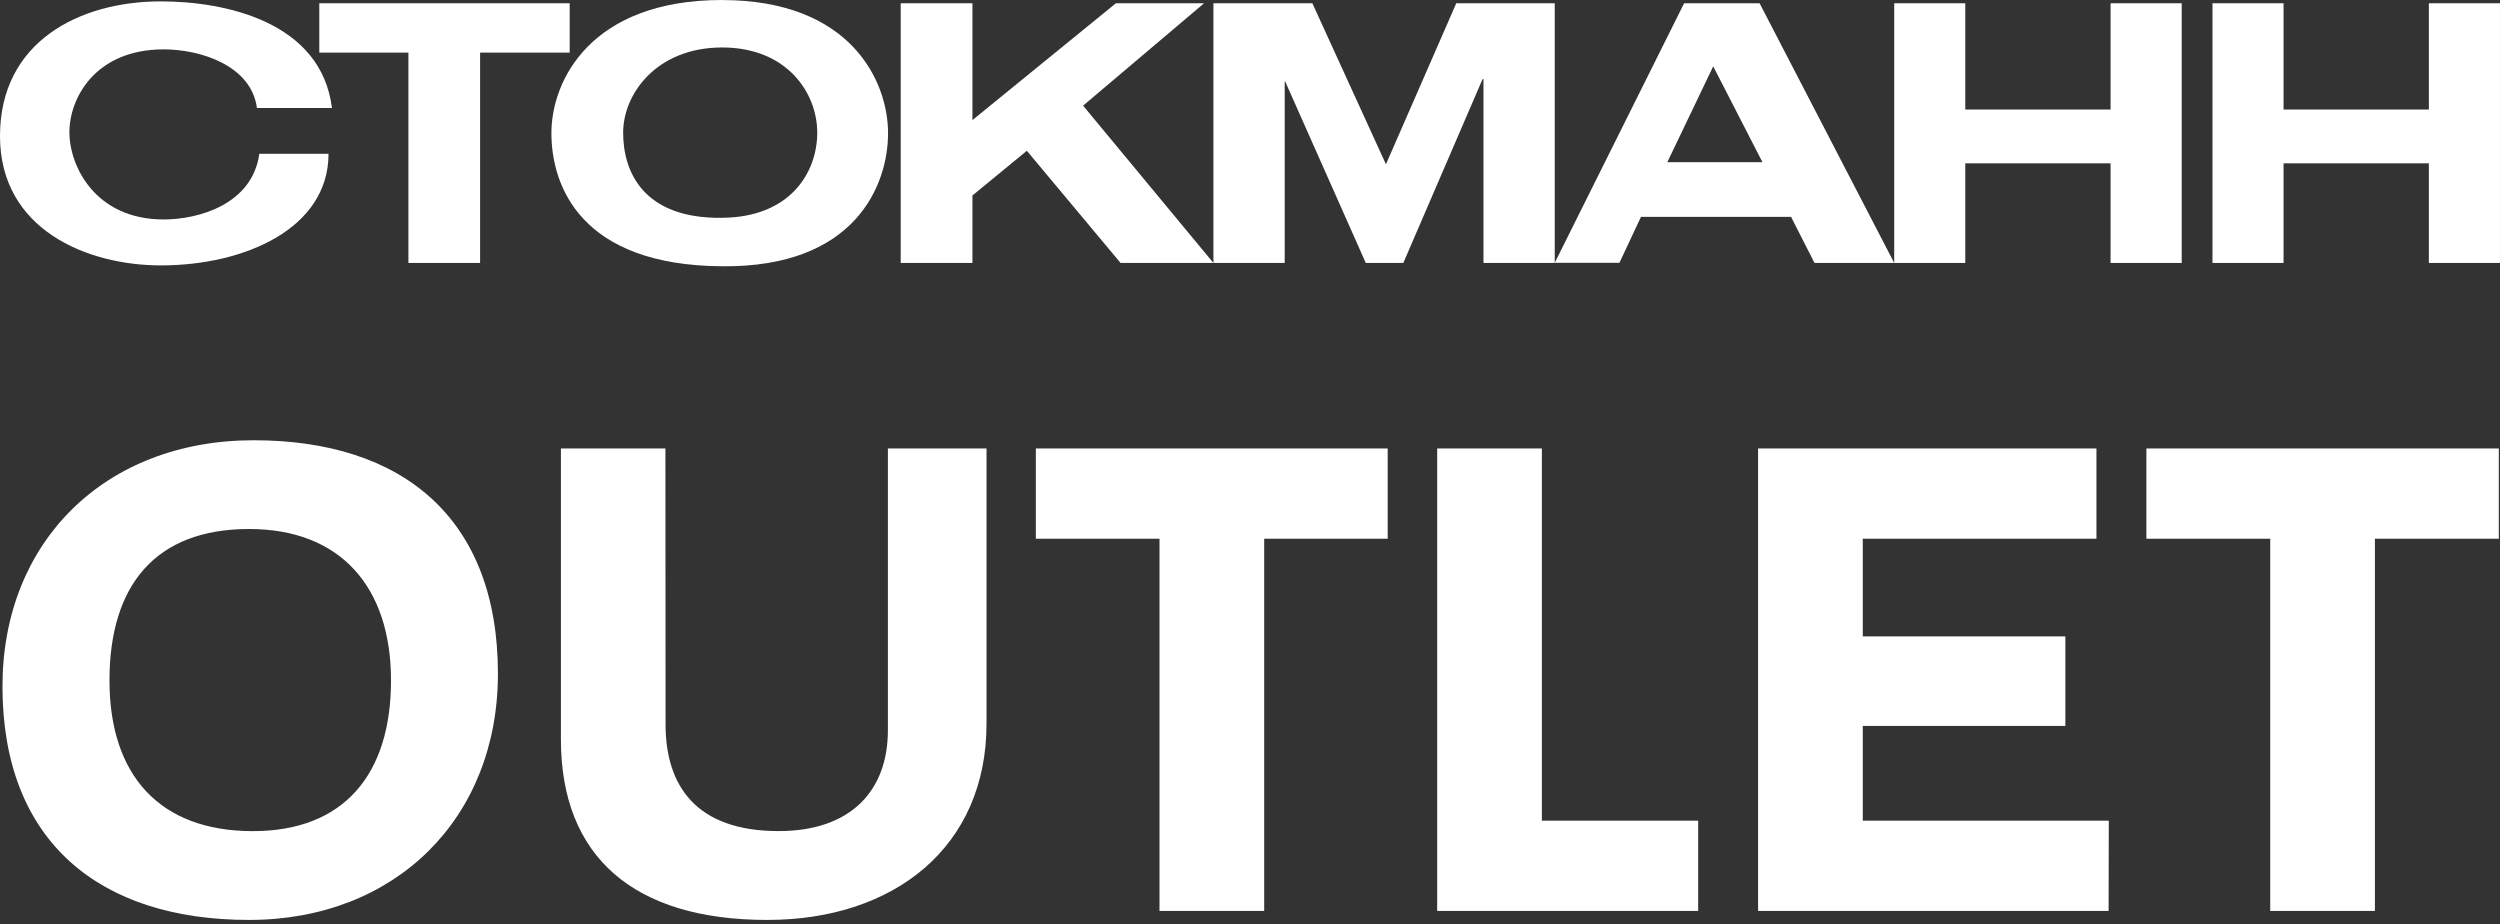 <svg width="303" height="112" viewBox="0 0 303 112" fill="none" xmlns="http://www.w3.org/2000/svg">
<rect x="0" y="0" width="303" height="112" fill="#333333" stroke="none"/>
<path d="M302.855 54.35H260.141V65.293H275.151V110.405H287.84V65.293H302.855V54.35ZM255.585 99.468H225.769V87.983H250.323V77.134H225.769V65.293H254.09V54.35H213.079V110.405H255.562L255.585 99.468ZM174.186 110.405H205.818V99.468H186.875V54.35H174.186V110.405ZM168.188 54.35H125.545V65.293H140.531V110.405H153.22V65.293H168.188V54.35ZM80.648 54.35H67.983V89.611C67.983 103.901 76.881 111.496 92.988 111.496C108.412 111.496 119.566 102.63 119.566 87.715V54.35H107.612V88.52C107.612 95.758 103.198 100.728 94.37 100.728C84.344 100.728 80.666 95.216 80.666 87.796L80.648 54.35ZM30.644 100.734C19.336 100.734 13.268 93.95 13.268 82.471C13.268 70.898 18.874 64.115 30.187 64.115C41.215 64.115 47.391 71.079 47.391 82.471C47.391 93.95 41.601 100.734 30.656 100.734H30.644ZM30.75 53.359C12.716 53.359 0.299 65.654 0.299 83.194C0.299 102 12.069 111.496 30.187 111.496C47.931 111.496 60.348 99.194 60.348 81.654C60.348 62.761 48.761 53.359 30.739 53.359" fill="white"/>
<path fill-rule="evenodd" clip-rule="evenodd" d="M255.803 0.396H264.421V31.87H255.803V19.795H238.191V31.87H229.579V0.396H238.191V13.275H255.803V0.396Z" fill="white"/>
<path fill-rule="evenodd" clip-rule="evenodd" d="M49.5 6.377H38.7V0.396H69.044V6.377H58.188V31.87H49.5V6.377Z" fill="white"/>
<path fill-rule="evenodd" clip-rule="evenodd" d="M87.515 26.395C95.81 26.34 99.05 20.872 99.05 16.077C99.05 11.283 95.411 5.753 87.515 5.753C79.619 5.753 75.525 11.339 75.525 16.084C75.525 20.828 77.968 26.519 87.515 26.402V26.395ZM87.515 0.006C103.095 0.006 107.632 9.823 107.632 16.139C107.632 22.455 103.65 32.439 87.515 32.272C70.352 32.167 66.831 22.505 66.831 16.133C66.831 9.761 71.599 0 87.515 0" fill="white"/>
<path fill-rule="evenodd" clip-rule="evenodd" d="M31.141 13.089C30.468 7.955 24.323 5.982 19.836 5.982C11.591 5.982 8.413 11.846 8.413 16.021C8.413 20.197 11.591 26.599 19.836 26.599C24.037 26.599 30.574 24.793 31.428 18.644H39.816C39.816 27.694 29.664 32.167 19.494 32.167C10.569 32.167 0 27.837 0 16.491C0 5.023 9.666 0.167 19.494 0.167C27.221 0.167 38.925 2.598 40.233 13.089H31.141Z" fill="white"/>
<path fill-rule="evenodd" clip-rule="evenodd" d="M135.246 0.396H145.933L131.27 12.805L147.068 31.87H135.813L124.452 18.273L117.859 23.692V31.87H109.165V0.396H117.859V14.555L135.246 0.396Z" fill="white"/>
<path fill-rule="evenodd" clip-rule="evenodd" d="M176.501 0.396H188.435V31.87H179.798V9.588H179.686L170.082 31.87H165.533L155.761 9.872H155.705V31.87H147.068V0.396H159.058L167.976 19.912L176.501 0.396Z" fill="white"/>
<path fill-rule="evenodd" clip-rule="evenodd" d="M217.077 26.284H198.886L196.275 31.851H188.435L204.115 0.396H213.263L229.579 31.87H219.919L217.077 26.284ZM207.642 8.041L202.077 19.659H213.612L207.642 8.041Z" fill="white"/>
<path fill-rule="evenodd" clip-rule="evenodd" d="M294.378 0.396H302.997V31.87H294.378V19.795H276.767V31.87H268.154V0.396H276.767V13.275H294.378V0.396Z" fill="white"/>
</svg>
